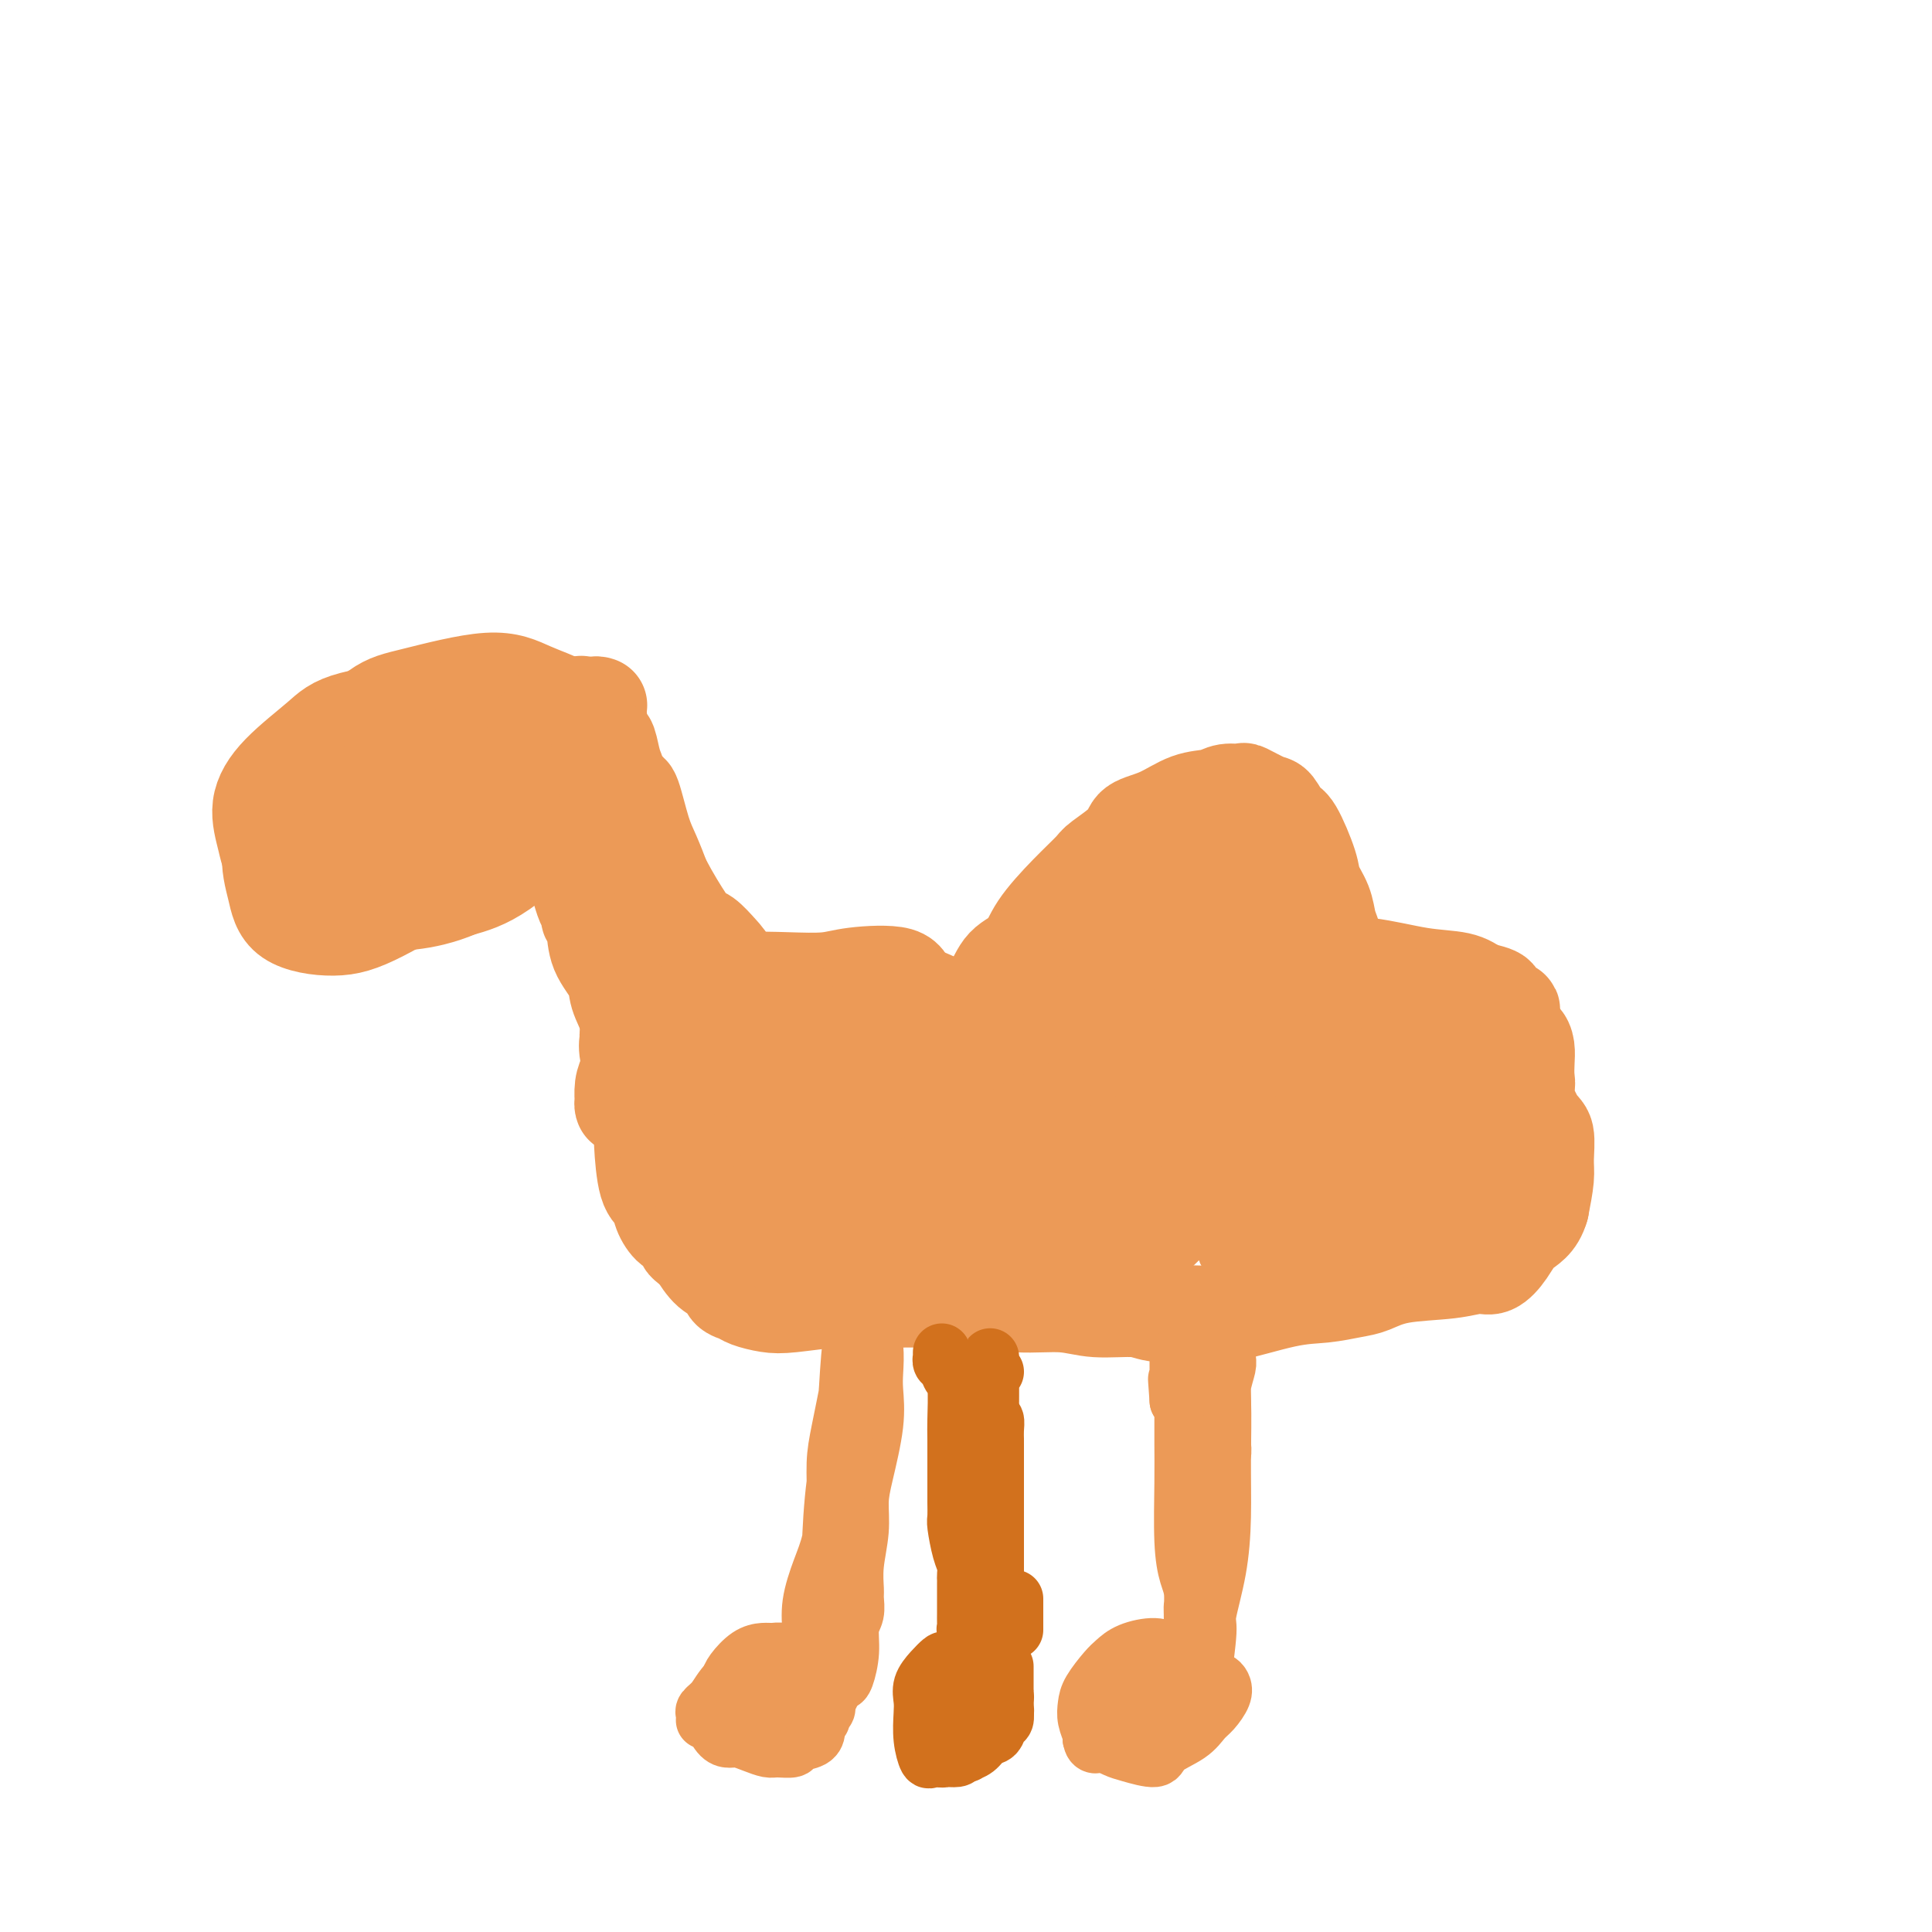 <svg viewBox='0 0 400 400' version='1.1' xmlns='http://www.w3.org/2000/svg' xmlns:xlink='http://www.w3.org/1999/xlink'><g fill='none' stroke='#EC9A57' stroke-width='6' stroke-linecap='round' stroke-linejoin='round'><path d='M71,159c-0.169,-0.210 -0.337,-0.420 0,-1c0.337,-0.580 1.180,-1.531 2,-2c0.820,-0.469 1.617,-0.455 2,-1c0.383,-0.545 0.353,-1.647 1,-2c0.647,-0.353 1.970,0.044 3,0c1.030,-0.044 1.768,-0.530 3,-1c1.232,-0.470 2.959,-0.923 5,-1c2.041,-0.077 4.397,0.224 6,0c1.603,-0.224 2.452,-0.971 4,-1c1.548,-0.029 3.794,0.661 5,1c1.206,0.339 1.370,0.326 3,1c1.630,0.674 4.724,2.036 7,3c2.276,0.964 3.735,1.529 5,2c1.265,0.471 2.338,0.846 3,1c0.662,0.154 0.913,0.085 1,1c0.087,0.915 0.009,2.815 0,4c-0.009,1.185 0.051,1.657 -1,3c-1.051,1.343 -3.214,3.557 -4,5c-0.786,1.443 -0.196,2.113 -1,3c-0.804,0.887 -3.002,1.989 -5,3c-1.998,1.011 -3.794,1.931 -6,3c-2.206,1.069 -4.820,2.289 -7,3c-2.180,0.711 -3.926,0.915 -6,1c-2.074,0.085 -4.478,0.053 -8,0c-3.522,-0.053 -8.164,-0.126 -11,0c-2.836,0.126 -3.866,0.449 -6,0c-2.134,-0.449 -5.372,-1.672 -7,-3c-1.628,-1.328 -1.646,-2.762 -2,-4c-0.354,-1.238 -1.043,-2.280 -1,-4c0.043,-1.720 0.819,-4.117 2,-6c1.181,-1.883 2.766,-3.252 5,-5c2.234,-1.748 5.117,-3.874 8,-6'/><path d='M71,156c4.507,-3.997 8.274,-5.491 11,-7c2.726,-1.509 4.410,-3.033 7,-4c2.590,-0.967 6.087,-1.377 10,-2c3.913,-0.623 8.240,-1.459 11,-1c2.760,0.459 3.951,2.211 5,3c1.049,0.789 1.957,0.613 3,2c1.043,1.387 2.220,4.338 3,7c0.780,2.662 1.163,5.036 1,7c-0.163,1.964 -0.870,3.516 -2,5c-1.130,1.484 -2.682,2.898 -4,4c-1.318,1.102 -2.404,1.893 -4,3c-1.596,1.107 -3.704,2.531 -6,4c-2.296,1.469 -4.781,2.982 -7,4c-2.219,1.018 -4.172,1.541 -6,2c-1.828,0.459 -3.531,0.855 -5,1c-1.469,0.145 -2.703,0.039 -5,0c-2.297,-0.039 -5.656,-0.011 -7,0c-1.344,0.011 -0.672,0.006 0,0'/></g>
<g fill='none' stroke='#EC9A57' stroke-width='20' stroke-linecap='round' stroke-linejoin='round'><path d='M80,167c-0.953,0.003 -1.907,0.006 -3,0c-1.093,-0.006 -2.326,-0.020 -3,0c-0.674,0.020 -0.788,0.073 -1,0c-0.212,-0.073 -0.523,-0.273 -1,-1c-0.477,-0.727 -1.120,-1.982 0,-4c1.120,-2.018 4.003,-4.800 6,-7c1.997,-2.200 3.109,-3.817 7,-6c3.891,-2.183 10.561,-4.933 14,-6c3.439,-1.067 3.646,-0.450 6,0c2.354,0.450 6.856,0.734 9,2c2.144,1.266 1.931,3.515 2,6c0.069,2.485 0.421,5.206 -1,8c-1.421,2.794 -4.615,5.660 -8,9c-3.385,3.340 -6.962,7.155 -12,11c-5.038,3.845 -11.538,7.720 -16,10c-4.462,2.280 -6.886,2.963 -10,3c-3.114,0.037 -6.917,-0.573 -9,-2c-2.083,-1.427 -2.445,-3.671 -3,-6c-0.555,-2.329 -1.302,-4.744 -1,-8c0.302,-3.256 1.653,-7.354 4,-11c2.347,-3.646 5.689,-6.838 9,-10c3.311,-3.162 6.592,-6.292 9,-8c2.408,-1.708 3.943,-1.995 8,-3c4.057,-1.005 10.637,-2.730 15,-3c4.363,-0.270 6.509,0.915 9,2c2.491,1.085 5.327,2.070 7,3c1.673,0.930 2.183,1.807 3,4c0.817,2.193 1.940,5.704 2,9c0.060,3.296 -0.943,6.378 -2,8c-1.057,1.622 -2.169,1.783 -5,4c-2.831,2.217 -7.380,6.491 -11,9c-3.620,2.509 -6.310,3.255 -9,4'/><path d='M95,184c-7.473,3.236 -13.654,2.825 -17,3c-3.346,0.175 -3.855,0.934 -7,0c-3.145,-0.934 -8.925,-3.562 -12,-6c-3.075,-2.438 -3.446,-4.687 -4,-7c-0.554,-2.313 -1.293,-4.692 -1,-7c0.293,-2.308 1.618,-4.546 4,-7c2.382,-2.454 5.823,-5.123 8,-7c2.177,-1.877 3.091,-2.962 7,-4c3.909,-1.038 10.812,-2.027 15,-2c4.188,0.027 5.662,1.072 8,2c2.338,0.928 5.539,1.739 8,3c2.461,1.261 4.183,2.973 5,5c0.817,2.027 0.729,4.368 0,6c-0.729,1.632 -2.098,2.555 -5,5c-2.902,2.445 -7.336,6.413 -11,9c-3.664,2.587 -6.557,3.794 -9,4c-2.443,0.206 -4.436,-0.589 -6,-1c-1.564,-0.411 -2.700,-0.437 -4,-1c-1.300,-0.563 -2.764,-1.663 -4,-3c-1.236,-1.337 -2.246,-2.912 -2,-5c0.246,-2.088 1.746,-4.688 4,-7c2.254,-2.312 5.261,-4.334 8,-6c2.739,-1.666 5.209,-2.975 8,-4c2.791,-1.025 5.904,-1.766 8,-1c2.096,0.766 3.177,3.041 4,4c0.823,0.959 1.389,0.604 1,2c-0.389,1.396 -1.734,4.543 -3,6c-1.266,1.457 -2.453,1.226 -4,2c-1.547,0.774 -3.455,2.555 -6,4c-2.545,1.445 -5.727,2.556 -8,3c-2.273,0.444 -3.636,0.222 -5,0'/><path d='M75,174c-4.008,0.900 -2.529,-1.351 -2,-3c0.529,-1.649 0.108,-2.696 0,-3c-0.108,-0.304 0.097,0.134 1,-1c0.903,-1.134 2.504,-3.840 4,-5c1.496,-1.160 2.886,-0.776 4,-1c1.114,-0.224 1.953,-1.058 3,-1c1.047,0.058 2.303,1.008 3,2c0.697,0.992 0.837,2.027 0,3c-0.837,0.973 -2.651,1.884 -4,3c-1.349,1.116 -2.235,2.438 -3,3c-0.765,0.562 -1.411,0.364 -2,0c-0.589,-0.364 -1.120,-0.893 -1,-2c0.120,-1.107 0.892,-2.791 2,-4c1.108,-1.209 2.553,-1.941 4,-3c1.447,-1.059 2.895,-2.443 6,-4c3.105,-1.557 7.867,-3.288 12,-5c4.133,-1.712 7.636,-3.407 10,-4c2.364,-0.593 3.588,-0.086 5,0c1.412,0.086 3.012,-0.250 4,0c0.988,0.250 1.365,1.086 1,2c-0.365,0.914 -1.471,1.905 -2,3c-0.529,1.095 -0.482,2.293 -1,3c-0.518,0.707 -1.601,0.921 -2,1c-0.399,0.079 -0.114,0.023 0,0c0.114,-0.023 0.057,-0.011 0,0'/><path d='M124,146c-0.332,-0.109 -0.663,-0.218 -1,0c-0.337,0.218 -0.679,0.765 -1,1c-0.321,0.235 -0.622,0.160 -1,0c-0.378,-0.160 -0.835,-0.405 -1,0c-0.165,0.405 -0.038,1.461 0,2c0.038,0.539 -0.013,0.560 0,1c0.013,0.440 0.091,1.300 0,2c-0.091,0.700 -0.351,1.240 0,2c0.351,0.760 1.314,1.742 2,3c0.686,1.258 1.094,2.794 2,4c0.906,1.206 2.309,2.081 3,3c0.691,0.919 0.671,1.882 1,3c0.329,1.118 1.006,2.390 2,4c0.994,1.610 2.303,3.556 3,5c0.697,1.444 0.780,2.386 1,4c0.220,1.614 0.577,3.900 1,6c0.423,2.100 0.913,4.014 1,5c0.087,0.986 -0.229,1.045 0,2c0.229,0.955 1.002,2.805 2,5c0.998,2.195 2.222,4.734 3,6c0.778,1.266 1.110,1.257 1,1c-0.110,-0.257 -0.662,-0.764 -1,-1c-0.338,-0.236 -0.464,-0.200 -1,-2c-0.536,-1.800 -1.484,-5.435 -2,-8c-0.516,-2.565 -0.601,-4.060 -1,-5c-0.399,-0.940 -1.112,-1.324 -2,-3c-0.888,-1.676 -1.951,-4.642 -3,-7c-1.049,-2.358 -2.085,-4.106 -4,-6c-1.915,-1.894 -4.708,-3.933 -6,-5c-1.292,-1.067 -1.083,-1.162 -2,-2c-0.917,-0.838 -2.958,-2.419 -5,-4'/><path d='M115,162c-2.807,-3.327 -1.326,-3.144 -1,-3c0.326,0.144 -0.503,0.250 -1,-1c-0.497,-1.250 -0.663,-3.855 -1,-5c-0.337,-1.145 -0.846,-0.829 -1,-1c-0.154,-0.171 0.046,-0.830 0,-1c-0.046,-0.170 -0.340,0.149 0,0c0.340,-0.149 1.312,-0.765 2,-1c0.688,-0.235 1.092,-0.088 2,0c0.908,0.088 2.321,0.118 3,0c0.679,-0.118 0.623,-0.385 1,0c0.377,0.385 1.186,1.422 2,2c0.814,0.578 1.632,0.696 2,1c0.368,0.304 0.287,0.795 1,2c0.713,1.205 2.221,3.126 3,5c0.779,1.874 0.831,3.702 1,6c0.169,2.298 0.456,5.065 1,8c0.544,2.935 1.345,6.038 2,9c0.655,2.962 1.163,5.782 2,8c0.837,2.218 2.003,3.833 3,6c0.997,2.167 1.826,4.885 2,6c0.174,1.115 -0.307,0.628 0,1c0.307,0.372 1.403,1.602 2,2c0.597,0.398 0.696,-0.038 1,0c0.304,0.038 0.813,0.549 1,1c0.187,0.451 0.054,0.843 0,1c-0.054,0.157 -0.027,0.078 0,0'/><path d='M146,212c0.388,-0.364 0.775,-0.729 2,-1c1.225,-0.271 3.287,-0.449 5,-1c1.713,-0.551 3.076,-1.477 5,-2c1.924,-0.523 4.408,-0.644 6,-1c1.592,-0.356 2.290,-0.947 4,-1c1.710,-0.053 4.431,0.431 7,1c2.569,0.569 4.987,1.224 7,2c2.013,0.776 3.622,1.672 5,2c1.378,0.328 2.525,0.088 4,0c1.475,-0.088 3.279,-0.025 4,0c0.721,0.025 0.361,0.013 0,0'/><path d='M144,209c-0.840,0.203 -1.680,0.405 -2,0c-0.320,-0.405 -0.119,-1.419 0,-2c0.119,-0.581 0.156,-0.730 1,-1c0.844,-0.270 2.494,-0.660 4,-1c1.506,-0.340 2.869,-0.630 4,-1c1.131,-0.370 2.030,-0.819 4,-1c1.970,-0.181 5.009,-0.092 8,0c2.991,0.092 5.933,0.187 8,0c2.067,-0.187 3.258,-0.657 6,-1c2.742,-0.343 7.035,-0.561 9,0c1.965,0.561 1.603,1.901 3,3c1.397,1.099 4.552,1.959 6,3c1.448,1.041 1.187,2.265 2,3c0.813,0.735 2.699,0.980 4,1c1.301,0.020 2.016,-0.187 3,0c0.984,0.187 2.237,0.768 3,1c0.763,0.232 1.035,0.114 1,0c-0.035,-0.114 -0.376,-0.226 -1,0c-0.624,0.226 -1.530,0.790 -2,1c-0.470,0.210 -0.504,0.067 -1,0c-0.496,-0.067 -1.455,-0.059 -2,0c-0.545,0.059 -0.677,0.169 -1,0c-0.323,-0.169 -0.838,-0.617 -1,-1c-0.162,-0.383 0.029,-0.701 0,-1c-0.029,-0.299 -0.277,-0.581 0,-1c0.277,-0.419 1.079,-0.977 2,-2c0.921,-1.023 1.960,-2.512 3,-4'/><path d='M205,205c1.238,-1.935 1.835,-3.772 3,-5c1.165,-1.228 2.900,-1.846 4,-3c1.100,-1.154 1.567,-2.843 3,-5c1.433,-2.157 3.834,-4.780 6,-7c2.166,-2.220 4.097,-4.035 5,-5c0.903,-0.965 0.778,-1.078 2,-2c1.222,-0.922 3.790,-2.652 5,-4c1.210,-1.348 1.061,-2.312 2,-3c0.939,-0.688 2.967,-1.098 5,-2c2.033,-0.902 4.072,-2.296 6,-3c1.928,-0.704 3.746,-0.717 5,-1c1.254,-0.283 1.946,-0.835 3,-1c1.054,-0.165 2.471,0.058 3,0c0.529,-0.058 0.171,-0.396 1,0c0.829,0.396 2.846,1.527 4,2c1.154,0.473 1.446,0.289 2,1c0.554,0.711 1.371,2.318 2,3c0.629,0.682 1.072,0.441 2,2c0.928,1.559 2.343,4.919 3,7c0.657,2.081 0.558,2.885 1,4c0.442,1.115 1.425,2.542 2,4c0.575,1.458 0.743,2.946 1,4c0.257,1.054 0.601,1.675 1,3c0.399,1.325 0.851,3.353 1,5c0.149,1.647 -0.004,2.911 0,4c0.004,1.089 0.165,2.001 0,3c-0.165,0.999 -0.655,2.085 -1,3c-0.345,0.915 -0.546,1.658 -1,2c-0.454,0.342 -1.161,0.285 -2,1c-0.839,0.715 -1.811,2.204 -3,3c-1.189,0.796 -2.594,0.898 -4,1'/><path d='M266,216c-2.134,1.475 -2.468,1.663 -4,2c-1.532,0.337 -4.260,0.824 -7,1c-2.740,0.176 -5.490,0.043 -7,0c-1.510,-0.043 -1.779,0.005 -4,0c-2.221,-0.005 -6.395,-0.062 -10,0c-3.605,0.062 -6.642,0.243 -10,0c-3.358,-0.243 -7.038,-0.910 -10,-2c-2.962,-1.090 -5.206,-2.602 -6,-4c-0.794,-1.398 -0.137,-2.681 0,-4c0.137,-1.319 -0.247,-2.674 0,-4c0.247,-1.326 1.126,-2.623 2,-4c0.874,-1.377 1.744,-2.834 4,-5c2.256,-2.166 5.900,-5.043 8,-7c2.100,-1.957 2.657,-2.996 6,-5c3.343,-2.004 9.474,-4.975 14,-7c4.526,-2.025 7.449,-3.106 10,-4c2.551,-0.894 4.732,-1.603 7,-2c2.268,-0.397 4.622,-0.482 6,0c1.378,0.482 1.778,1.533 2,2c0.222,0.467 0.266,0.352 0,3c-0.266,2.648 -0.842,8.058 -2,11c-1.158,2.942 -2.897,3.415 -5,6c-2.103,2.585 -4.571,7.283 -8,11c-3.429,3.717 -7.821,6.452 -11,8c-3.179,1.548 -5.145,1.909 -10,3c-4.855,1.091 -12.598,2.913 -17,3c-4.402,0.087 -5.464,-1.562 -6,-3c-0.536,-1.438 -0.546,-2.664 0,-4c0.546,-1.336 1.647,-2.783 3,-5c1.353,-2.217 2.958,-5.205 6,-8c3.042,-2.795 7.521,-5.398 12,-8'/><path d='M229,190c3.990,-2.321 7.965,-4.123 11,-5c3.035,-0.877 5.129,-0.830 8,-1c2.871,-0.170 6.518,-0.556 8,0c1.482,0.556 0.799,2.053 1,3c0.201,0.947 1.287,1.343 0,3c-1.287,1.657 -4.945,4.575 -8,7c-3.055,2.425 -5.506,4.356 -9,6c-3.494,1.644 -8.030,3.000 -10,3c-1.970,-0.000 -1.373,-1.357 -1,-3c0.373,-1.643 0.523,-3.572 2,-6c1.477,-2.428 4.283,-5.356 6,-7c1.717,-1.644 2.346,-2.003 5,-4c2.654,-1.997 7.334,-5.631 11,-8c3.666,-2.369 6.319,-3.475 8,-4c1.681,-0.525 2.391,-0.471 3,0c0.609,0.471 1.118,1.360 1,3c-0.118,1.640 -0.863,4.032 -3,7c-2.137,2.968 -5.665,6.513 -8,9c-2.335,2.487 -3.478,3.915 -6,7c-2.522,3.085 -6.423,7.827 -9,10c-2.577,2.173 -3.829,1.778 -5,2c-1.171,0.222 -2.261,1.061 -3,1c-0.739,-0.061 -1.128,-1.022 -1,-2c0.128,-0.978 0.774,-1.973 2,-3c1.226,-1.027 3.034,-2.087 5,-3c1.966,-0.913 4.092,-1.678 7,-3c2.908,-1.322 6.600,-3.202 9,-4c2.400,-0.798 3.509,-0.513 6,-1c2.491,-0.487 6.363,-1.747 9,-2c2.637,-0.253 4.039,0.499 5,1c0.961,0.501 1.480,0.750 2,1'/><path d='M275,197c3.837,0.268 2.431,1.438 2,2c-0.431,0.562 0.114,0.518 0,1c-0.114,0.482 -0.888,1.492 -2,2c-1.112,0.508 -2.561,0.514 -4,1c-1.439,0.486 -2.867,1.451 -4,2c-1.133,0.549 -1.972,0.683 -3,1c-1.028,0.317 -2.245,0.817 -2,1c0.245,0.183 1.954,0.049 4,0c2.046,-0.049 4.430,-0.014 7,0c2.570,0.014 5.326,0.006 8,0c2.674,-0.006 5.267,-0.009 8,0c2.733,0.009 5.605,0.029 8,0c2.395,-0.029 4.311,-0.106 5,0c0.689,0.106 0.150,0.396 0,1c-0.150,0.604 0.089,1.523 0,2c-0.089,0.477 -0.506,0.514 -2,1c-1.494,0.486 -4.065,1.421 -7,2c-2.935,0.579 -6.232,0.801 -9,1c-2.768,0.199 -5.005,0.376 -9,0c-3.995,-0.376 -9.749,-1.304 -13,-2c-3.251,-0.696 -4.000,-1.159 -5,-2c-1.000,-0.841 -2.250,-2.061 -3,-3c-0.750,-0.939 -0.999,-1.598 -1,-2c-0.001,-0.402 0.247,-0.546 1,-1c0.753,-0.454 2.011,-1.219 5,-2c2.989,-0.781 7.710,-1.577 12,-2c4.290,-0.423 8.150,-0.474 12,0c3.850,0.474 7.690,1.474 11,2c3.310,0.526 6.088,0.579 8,1c1.912,0.421 2.956,1.211 4,2'/><path d='M306,205c6.024,1.195 3.582,1.683 3,2c-0.582,0.317 0.694,0.463 0,1c-0.694,0.537 -3.357,1.465 -5,2c-1.643,0.535 -2.264,0.676 -5,1c-2.736,0.324 -7.586,0.831 -11,1c-3.414,0.169 -5.390,0.001 -8,0c-2.610,-0.001 -5.853,0.164 -8,0c-2.147,-0.164 -3.198,-0.657 -4,-1c-0.802,-0.343 -1.355,-0.537 -1,-1c0.355,-0.463 1.620,-1.194 3,-2c1.380,-0.806 2.877,-1.687 5,-2c2.123,-0.313 4.874,-0.059 7,0c2.126,0.059 3.627,-0.076 6,0c2.373,0.076 5.619,0.363 9,1c3.381,0.637 6.896,1.624 9,2c2.104,0.376 2.798,0.143 4,0c1.202,-0.143 2.913,-0.195 3,0c0.087,0.195 -1.449,0.637 -4,1c-2.551,0.363 -6.116,0.646 -9,1c-2.884,0.354 -5.087,0.777 -7,1c-1.913,0.223 -3.535,0.245 -5,0c-1.465,-0.245 -2.774,-0.759 -4,-1c-1.226,-0.241 -2.370,-0.211 -3,-1c-0.630,-0.789 -0.746,-2.396 -1,-3c-0.254,-0.604 -0.645,-0.203 0,0c0.645,0.203 2.328,0.209 4,1c1.672,0.791 3.335,2.369 5,3c1.665,0.631 3.333,0.316 5,0'/><path d='M294,211c3.821,1.239 6.372,2.337 9,3c2.628,0.663 5.331,0.890 7,1c1.669,0.110 2.303,0.102 3,0c0.697,-0.102 1.456,-0.298 2,0c0.544,0.298 0.874,1.088 1,2c0.126,0.912 0.049,1.945 0,3c-0.049,1.055 -0.072,2.133 0,3c0.072,0.867 0.237,1.524 0,2c-0.237,0.476 -0.876,0.773 -1,1c-0.124,0.227 0.268,0.385 0,0c-0.268,-0.385 -1.196,-1.312 -2,-2c-0.804,-0.688 -1.483,-1.138 -2,-2c-0.517,-0.862 -0.873,-2.136 -1,-3c-0.127,-0.864 -0.027,-1.316 0,-2c0.027,-0.684 -0.021,-1.599 0,-2c0.021,-0.401 0.109,-0.287 0,-1c-0.109,-0.713 -0.416,-2.253 -1,-3c-0.584,-0.747 -1.444,-0.701 -2,-1c-0.556,-0.299 -0.807,-0.943 -1,-1c-0.193,-0.057 -0.327,0.473 0,1c0.327,0.527 1.116,1.052 2,2c0.884,0.948 1.862,2.320 3,4c1.138,1.680 2.434,3.667 3,5c0.566,1.333 0.401,2.010 1,4c0.599,1.990 1.962,5.293 3,7c1.038,1.707 1.753,1.818 2,3c0.247,1.182 0.028,3.434 0,5c-0.028,1.566 0.135,2.448 0,4c-0.135,1.552 -0.567,3.776 -1,6'/><path d='M319,250c-0.919,3.260 -2.715,3.910 -4,5c-1.285,1.090 -2.058,2.620 -3,4c-0.942,1.380 -2.055,2.611 -3,3c-0.945,0.389 -1.724,-0.065 -3,0c-1.276,0.065 -3.049,0.648 -6,1c-2.951,0.352 -7.079,0.473 -10,1c-2.921,0.527 -4.634,1.459 -6,2c-1.366,0.541 -2.384,0.691 -4,1c-1.616,0.309 -3.829,0.777 -6,1c-2.171,0.223 -4.299,0.199 -8,1c-3.701,0.801 -8.974,2.426 -12,3c-3.026,0.574 -3.803,0.097 -6,0c-2.197,-0.097 -5.813,0.185 -8,0c-2.187,-0.185 -2.944,-0.838 -5,-1c-2.056,-0.162 -5.412,0.167 -8,0c-2.588,-0.167 -4.407,-0.829 -7,-1c-2.593,-0.171 -5.959,0.150 -9,0c-3.041,-0.150 -5.757,-0.772 -8,-1c-2.243,-0.228 -4.013,-0.062 -6,0c-1.987,0.062 -4.191,0.020 -6,0c-1.809,-0.020 -3.225,-0.019 -5,0c-1.775,0.019 -3.911,0.055 -6,0c-2.089,-0.055 -4.131,-0.200 -7,0c-2.869,0.200 -6.566,0.745 -9,1c-2.434,0.255 -3.606,0.220 -5,0c-1.394,-0.220 -3.009,-0.624 -4,-1c-0.991,-0.376 -1.357,-0.725 -2,-1c-0.643,-0.275 -1.564,-0.476 -2,-1c-0.436,-0.524 -0.387,-1.372 -1,-2c-0.613,-0.628 -1.890,-1.037 -3,-2c-1.110,-0.963 -2.055,-2.482 -3,-4'/><path d='M144,259c-2.737,-2.040 -2.080,-1.639 -2,-2c0.080,-0.361 -0.416,-1.484 -1,-2c-0.584,-0.516 -1.257,-0.425 -2,-1c-0.743,-0.575 -1.558,-1.818 -2,-3c-0.442,-1.182 -0.511,-2.305 -1,-3c-0.489,-0.695 -1.398,-0.962 -2,-3c-0.602,-2.038 -0.897,-5.847 -1,-8c-0.103,-2.153 -0.014,-2.650 0,-3c0.014,-0.350 -0.047,-0.552 0,-1c0.047,-0.448 0.204,-1.141 0,-2c-0.204,-0.859 -0.768,-1.884 0,-3c0.768,-1.116 2.868,-2.323 4,-4c1.132,-1.677 1.296,-3.823 2,-5c0.704,-1.177 1.948,-1.385 3,-2c1.052,-0.615 1.914,-1.638 3,-2c1.086,-0.362 2.397,-0.063 4,0c1.603,0.063 3.497,-0.109 6,-1c2.503,-0.891 5.616,-2.501 8,-3c2.384,-0.499 4.040,0.115 6,0c1.960,-0.115 4.224,-0.957 6,-1c1.776,-0.043 3.064,0.712 4,1c0.936,0.288 1.520,0.108 2,0c0.480,-0.108 0.855,-0.145 1,0c0.145,0.145 0.059,0.471 0,1c-0.059,0.529 -0.092,1.260 -1,2c-0.908,0.740 -2.693,1.490 -4,3c-1.307,1.510 -2.138,3.780 -4,6c-1.862,2.220 -4.757,4.389 -7,6c-2.243,1.611 -3.835,2.665 -5,4c-1.165,1.335 -1.904,2.953 -3,4c-1.096,1.047 -2.548,1.524 -4,2'/><path d='M154,239c-4.770,4.727 -2.697,2.543 -3,2c-0.303,-0.543 -2.984,0.555 -5,1c-2.016,0.445 -3.369,0.235 -4,0c-0.631,-0.235 -0.540,-0.497 -1,-1c-0.460,-0.503 -1.471,-1.246 -2,-2c-0.529,-0.754 -0.577,-1.518 -1,-2c-0.423,-0.482 -1.221,-0.682 -1,-2c0.221,-1.318 1.462,-3.754 3,-6c1.538,-2.246 3.372,-4.303 6,-7c2.628,-2.697 6.051,-6.033 9,-8c2.949,-1.967 5.425,-2.566 7,-3c1.575,-0.434 2.250,-0.702 3,0c0.750,0.702 1.576,2.373 2,4c0.424,1.627 0.446,3.209 0,5c-0.446,1.791 -1.358,3.790 -2,5c-0.642,1.210 -1.012,1.631 -2,3c-0.988,1.369 -2.592,3.685 -4,5c-1.408,1.315 -2.619,1.628 -4,2c-1.381,0.372 -2.932,0.802 -4,1c-1.068,0.198 -1.653,0.165 -2,0c-0.347,-0.165 -0.458,-0.462 0,-1c0.458,-0.538 1.483,-1.315 2,-2c0.517,-0.685 0.526,-1.276 1,-2c0.474,-0.724 1.415,-1.580 3,-3c1.585,-1.420 3.815,-3.405 7,-6c3.185,-2.595 7.327,-5.800 11,-7c3.673,-1.200 6.879,-0.396 9,0c2.121,0.396 3.156,0.385 4,1c0.844,0.615 1.496,1.858 2,4c0.504,2.142 0.858,5.183 0,8c-0.858,2.817 -2.929,5.408 -5,8'/><path d='M183,236c-2.153,3.956 -5.036,5.845 -8,8c-2.964,2.155 -6.011,4.577 -8,6c-1.989,1.423 -2.922,1.847 -4,2c-1.078,0.153 -2.301,0.035 -3,0c-0.699,-0.035 -0.874,0.012 -1,0c-0.126,-0.012 -0.202,-0.082 0,-1c0.202,-0.918 0.683,-2.685 2,-5c1.317,-2.315 3.470,-5.177 6,-8c2.530,-2.823 5.437,-5.606 9,-9c3.563,-3.394 7.781,-7.399 11,-10c3.219,-2.601 5.438,-3.799 8,-5c2.562,-1.201 5.466,-2.404 7,-3c1.534,-0.596 1.699,-0.584 2,0c0.301,0.584 0.737,1.742 0,4c-0.737,2.258 -2.646,5.617 -5,9c-2.354,3.383 -5.152,6.792 -9,11c-3.848,4.208 -8.746,9.217 -13,13c-4.254,3.783 -7.862,6.342 -10,8c-2.138,1.658 -2.804,2.416 -3,3c-0.196,0.584 0.078,0.995 0,1c-0.078,0.005 -0.510,-0.396 0,-1c0.510,-0.604 1.960,-1.411 5,-4c3.040,-2.589 7.669,-6.960 13,-12c5.331,-5.040 11.363,-10.749 17,-15c5.637,-4.251 10.878,-7.043 15,-9c4.122,-1.957 7.124,-3.079 10,-4c2.876,-0.921 5.627,-1.642 7,-2c1.373,-0.358 1.368,-0.354 2,0c0.632,0.354 1.901,1.057 2,2c0.099,0.943 -0.972,2.127 -4,5c-3.028,2.873 -8.014,7.437 -13,12'/><path d='M218,232c-5.456,4.308 -10.595,6.579 -15,9c-4.405,2.421 -8.076,4.993 -12,7c-3.924,2.007 -8.100,3.448 -10,4c-1.900,0.552 -1.524,0.215 -1,0c0.524,-0.215 1.198,-0.309 2,-1c0.802,-0.691 1.734,-1.977 5,-4c3.266,-2.023 8.866,-4.781 13,-7c4.134,-2.219 6.801,-3.900 11,-6c4.199,-2.100 9.929,-4.620 16,-7c6.071,-2.380 12.482,-4.620 17,-6c4.518,-1.380 7.144,-1.898 9,-2c1.856,-0.102 2.942,0.214 3,1c0.058,0.786 -0.911,2.044 -3,4c-2.089,1.956 -5.297,4.611 -9,7c-3.703,2.389 -7.900,4.512 -13,7c-5.100,2.488 -11.101,5.343 -17,8c-5.899,2.657 -11.694,5.118 -17,7c-5.306,1.882 -10.123,3.185 -13,4c-2.877,0.815 -3.815,1.143 -4,1c-0.185,-0.143 0.385,-0.755 2,-2c1.615,-1.245 4.277,-3.123 8,-6c3.723,-2.877 8.507,-6.753 14,-10c5.493,-3.247 11.694,-5.866 18,-8c6.306,-2.134 12.716,-3.784 17,-5c4.284,-1.216 6.441,-1.998 11,-3c4.559,-1.002 11.518,-2.223 16,-3c4.482,-0.777 6.485,-1.109 8,-1c1.515,0.109 2.540,0.658 2,2c-0.540,1.342 -2.645,3.477 -6,6c-3.355,2.523 -7.958,5.435 -12,8c-4.042,2.565 -7.521,4.782 -11,7'/><path d='M247,243c-6.918,4.568 -9.713,5.487 -12,6c-2.287,0.513 -4.065,0.621 -9,2c-4.935,1.379 -13.027,4.030 -17,5c-3.973,0.970 -3.827,0.259 -4,0c-0.173,-0.259 -0.666,-0.066 0,-1c0.666,-0.934 2.490,-2.996 5,-5c2.510,-2.004 5.708,-3.949 9,-6c3.292,-2.051 6.680,-4.206 11,-6c4.320,-1.794 9.573,-3.227 13,-4c3.427,-0.773 5.030,-0.886 10,-2c4.970,-1.114 13.308,-3.229 18,-4c4.692,-0.771 5.738,-0.198 7,0c1.262,0.198 2.739,0.021 4,0c1.261,-0.021 2.306,0.113 1,1c-1.306,0.887 -4.962,2.527 -8,4c-3.038,1.473 -5.458,2.778 -9,5c-3.542,2.222 -8.205,5.360 -13,8c-4.795,2.640 -9.723,4.782 -15,6c-5.277,1.218 -10.904,1.511 -14,2c-3.096,0.489 -3.662,1.174 -4,1c-0.338,-0.174 -0.446,-1.209 0,-2c0.446,-0.791 1.448,-1.340 4,-3c2.552,-1.660 6.654,-4.432 11,-7c4.346,-2.568 8.936,-4.934 14,-7c5.064,-2.066 10.600,-3.834 15,-5c4.400,-1.166 7.662,-1.731 11,-2c3.338,-0.269 6.751,-0.240 9,0c2.249,0.240 3.335,0.693 4,2c0.665,1.307 0.910,3.467 1,5c0.090,1.533 0.026,2.438 -1,4c-1.026,1.562 -3.013,3.781 -5,6'/><path d='M283,246c-2.241,1.577 -5.345,2.521 -8,4c-2.655,1.479 -4.861,3.495 -7,5c-2.139,1.505 -4.211,2.500 -6,3c-1.789,0.500 -3.294,0.504 -4,0c-0.706,-0.504 -0.613,-1.516 0,-3c0.613,-1.484 1.746,-3.440 3,-6c1.254,-2.560 2.628,-5.725 5,-9c2.372,-3.275 5.743,-6.660 8,-9c2.257,-2.340 3.401,-3.636 7,-6c3.599,-2.364 9.653,-5.797 13,-7c3.347,-1.203 3.987,-0.175 5,1c1.013,1.175 2.397,2.498 3,5c0.603,2.502 0.423,6.183 0,9c-0.423,2.817 -1.090,4.769 -2,7c-0.910,2.231 -2.063,4.740 -4,7c-1.937,2.260 -4.659,4.270 -7,6c-2.341,1.730 -4.302,3.181 -6,4c-1.698,0.819 -3.132,1.005 -4,1c-0.868,-0.005 -1.168,-0.201 -1,-1c0.168,-0.799 0.804,-2.201 2,-4c1.196,-1.799 2.951,-3.996 5,-6c2.049,-2.004 4.391,-3.814 7,-6c2.609,-2.186 5.484,-4.746 8,-6c2.516,-1.254 4.674,-1.200 6,-1c1.326,0.200 1.820,0.547 2,1c0.180,0.453 0.044,1.013 0,2c-0.044,0.987 0.002,2.400 0,4c-0.002,1.600 -0.052,3.388 -1,5c-0.948,1.612 -2.794,3.049 -4,4c-1.206,0.951 -1.773,1.414 -3,2c-1.227,0.586 -3.113,1.293 -5,2'/><path d='M295,254c-2.831,1.250 -3.907,0.373 -5,0c-1.093,-0.373 -2.203,-0.244 -5,-1c-2.797,-0.756 -7.281,-2.399 -10,-3c-2.719,-0.601 -3.674,-0.161 -5,0c-1.326,0.161 -3.023,0.042 -4,0c-0.977,-0.042 -1.236,-0.008 -2,0c-0.764,0.008 -2.035,-0.010 -4,0c-1.965,0.010 -4.626,0.050 -7,0c-2.374,-0.050 -4.462,-0.189 -6,0c-1.538,0.189 -2.528,0.705 -3,1c-0.472,0.295 -0.427,0.370 -1,1c-0.573,0.630 -1.764,1.814 -3,3c-1.236,1.186 -2.516,2.372 -4,3c-1.484,0.628 -3.171,0.697 -4,1c-0.829,0.303 -0.799,0.842 -1,1c-0.201,0.158 -0.632,-0.063 -1,0c-0.368,0.063 -0.673,0.409 -1,1c-0.327,0.591 -0.675,1.426 -1,2c-0.325,0.574 -0.626,0.885 -1,1c-0.374,0.115 -0.821,0.033 -1,0c-0.179,-0.033 -0.089,-0.016 0,0'/><path d='M141,215c-0.212,0.027 -0.424,0.055 -1,0c-0.576,-0.055 -1.516,-0.191 -2,-1c-0.484,-0.809 -0.513,-2.289 -1,-3c-0.487,-0.711 -1.433,-0.652 -2,-1c-0.567,-0.348 -0.757,-1.104 -1,-2c-0.243,-0.896 -0.540,-1.931 -1,-3c-0.460,-1.069 -1.082,-2.173 -2,-4c-0.918,-1.827 -2.133,-4.377 -3,-6c-0.867,-1.623 -1.387,-2.319 -2,-4c-0.613,-1.681 -1.321,-4.348 -2,-6c-0.679,-1.652 -1.330,-2.287 -2,-4c-0.670,-1.713 -1.360,-4.502 -2,-7c-0.640,-2.498 -1.231,-4.705 -2,-6c-0.769,-1.295 -1.718,-1.678 -2,-2c-0.282,-0.322 0.101,-0.584 0,-1c-0.101,-0.416 -0.686,-0.988 -1,-1c-0.314,-0.012 -0.355,0.534 0,1c0.355,0.466 1.107,0.852 2,2c0.893,1.148 1.927,3.060 3,5c1.073,1.940 2.185,3.909 3,6c0.815,2.091 1.335,4.304 2,6c0.665,1.696 1.477,2.876 3,6c1.523,3.124 3.757,8.193 5,12c1.243,3.807 1.496,6.350 2,8c0.504,1.650 1.259,2.405 2,4c0.741,1.595 1.466,4.030 2,5c0.534,0.970 0.875,0.477 1,1c0.125,0.523 0.034,2.064 0,3c-0.034,0.936 -0.010,1.267 0,2c0.010,0.733 0.005,1.866 0,3'/><path d='M140,228c1.100,3.994 0.351,0.977 0,0c-0.351,-0.977 -0.305,0.084 0,0c0.305,-0.084 0.868,-1.314 1,-2c0.132,-0.686 -0.166,-0.828 0,-2c0.166,-1.172 0.798,-3.375 1,-5c0.202,-1.625 -0.025,-2.673 0,-6c0.025,-3.327 0.302,-8.931 0,-13c-0.302,-4.069 -1.183,-6.601 -2,-9c-0.817,-2.399 -1.571,-4.665 -2,-6c-0.429,-1.335 -0.535,-1.740 -1,-3c-0.465,-1.260 -1.290,-3.375 -2,-5c-0.710,-1.625 -1.304,-2.760 -2,-5c-0.696,-2.240 -1.492,-5.587 -2,-7c-0.508,-1.413 -0.728,-0.894 -1,-1c-0.272,-0.106 -0.598,-0.838 -1,-1c-0.402,-0.162 -0.881,0.245 -1,0c-0.119,-0.245 0.122,-1.142 0,-2c-0.122,-0.858 -0.607,-1.677 -1,-3c-0.393,-1.323 -0.693,-3.151 -1,-4c-0.307,-0.849 -0.622,-0.720 -1,-1c-0.378,-0.280 -0.818,-0.968 -1,-1c-0.182,-0.032 -0.105,0.593 0,0c0.105,-0.593 0.238,-2.405 0,-3c-0.238,-0.595 -0.847,0.026 -1,0c-0.153,-0.026 0.151,-0.699 0,-1c-0.151,-0.301 -0.757,-0.229 -1,0c-0.243,0.229 -0.121,0.614 0,1'/><path d='M122,149c-2.950,-6.472 -1.324,-1.651 -1,1c0.324,2.651 -0.653,3.131 -1,4c-0.347,0.869 -0.064,2.127 0,4c0.064,1.873 -0.089,4.362 0,7c0.089,2.638 0.422,5.424 1,8c0.578,2.576 1.401,4.941 2,7c0.599,2.059 0.975,3.811 1,5c0.025,1.189 -0.301,1.816 0,3c0.301,1.184 1.229,2.924 2,4c0.771,1.076 1.383,1.486 2,3c0.617,1.514 1.237,4.131 2,6c0.763,1.869 1.670,2.989 2,4c0.330,1.011 0.085,1.913 0,3c-0.085,1.087 -0.008,2.359 0,3c0.008,0.641 -0.053,0.650 0,1c0.053,0.350 0.221,1.040 0,2c-0.221,0.960 -0.830,2.188 -1,3c-0.170,0.812 0.098,1.207 0,2c-0.098,0.793 -0.562,1.983 -1,3c-0.438,1.017 -0.850,1.862 -1,3c-0.150,1.138 -0.036,2.568 0,3c0.036,0.432 -0.004,-0.136 0,0c0.004,0.136 0.053,0.975 0,1c-0.053,0.025 -0.206,-0.762 0,-1c0.206,-0.238 0.773,0.075 1,0c0.227,-0.075 0.113,-0.537 0,-1'/><path d='M130,227c-0.140,2.805 0.511,-1.182 1,-3c0.489,-1.818 0.817,-1.466 1,-2c0.183,-0.534 0.220,-1.954 0,-3c-0.220,-1.046 -0.696,-1.716 -1,-3c-0.304,-1.284 -0.434,-3.180 -1,-5c-0.566,-1.820 -1.567,-3.563 -2,-5c-0.433,-1.437 -0.297,-2.570 -1,-4c-0.703,-1.430 -2.244,-3.159 -3,-5c-0.756,-1.841 -0.727,-3.795 -1,-5c-0.273,-1.205 -0.847,-1.662 -1,-2c-0.153,-0.338 0.115,-0.559 0,-1c-0.115,-0.441 -0.612,-1.103 -1,-2c-0.388,-0.897 -0.668,-2.030 -1,-3c-0.332,-0.970 -0.716,-1.777 -1,-3c-0.284,-1.223 -0.469,-2.863 -1,-4c-0.531,-1.137 -1.408,-1.770 -2,-2c-0.592,-0.230 -0.899,-0.055 -1,0c-0.101,0.055 0.005,-0.010 0,0c-0.005,0.010 -0.120,0.094 0,0c0.120,-0.094 0.475,-0.365 1,0c0.525,0.365 1.218,1.368 2,2c0.782,0.632 1.652,0.895 2,1c0.348,0.105 0.174,0.053 0,0'/><path d='M126,159c-0.309,-0.032 -0.618,-0.065 -1,0c-0.382,0.065 -0.836,0.227 -1,0c-0.164,-0.227 -0.037,-0.845 0,-1c0.037,-0.155 -0.016,0.151 0,0c0.016,-0.151 0.101,-0.760 0,-1c-0.101,-0.240 -0.386,-0.113 0,0c0.386,0.113 1.445,0.210 2,1c0.555,0.790 0.606,2.273 1,4c0.394,1.727 1.131,3.700 2,5c0.869,1.300 1.870,1.929 3,4c1.130,2.071 2.389,5.583 4,9c1.611,3.417 3.574,6.738 5,9c1.426,2.262 2.316,3.465 3,4c0.684,0.535 1.164,0.403 2,1c0.836,0.597 2.028,1.923 3,3c0.972,1.077 1.723,1.905 2,3c0.277,1.095 0.079,2.456 0,3c-0.079,0.544 -0.040,0.272 0,0'/><path d='M134,215c-0.475,-0.029 -0.950,-0.058 -1,0c-0.050,0.058 0.325,0.204 0,0c-0.325,-0.204 -1.350,-0.759 -2,-1c-0.650,-0.241 -0.926,-0.167 -1,0c-0.074,0.167 0.055,0.426 0,1c-0.055,0.574 -0.295,1.464 0,3c0.295,1.536 1.123,3.718 2,6c0.877,2.282 1.802,4.663 3,7c1.198,2.337 2.669,4.629 4,6c1.331,1.371 2.523,1.820 3,2c0.477,0.180 0.238,0.090 0,0'/></g>
<g fill='none' stroke='#EC9A57' stroke-width='12' stroke-linecap='round' stroke-linejoin='round'><path d='M182,269c-0.317,0.264 -0.635,0.528 -1,1c-0.365,0.472 -0.778,1.152 -1,2c-0.222,0.848 -0.254,1.863 0,3c0.254,1.137 0.794,2.397 1,4c0.206,1.603 0.079,3.550 0,5c-0.079,1.450 -0.111,2.401 0,4c0.111,1.599 0.366,3.844 0,7c-0.366,3.156 -1.352,7.224 -2,10c-0.648,2.776 -0.959,4.262 -1,6c-0.041,1.738 0.186,3.729 0,6c-0.186,2.271 -0.786,4.823 -1,7c-0.214,2.177 -0.042,3.981 0,5c0.042,1.019 -0.044,1.254 0,2c0.044,0.746 0.219,2.005 0,3c-0.219,0.995 -0.832,1.728 -1,3c-0.168,1.272 0.111,3.084 0,5c-0.111,1.916 -0.610,3.935 -1,5c-0.390,1.065 -0.669,1.176 -1,1c-0.331,-0.176 -0.712,-0.639 -1,-1c-0.288,-0.361 -0.482,-0.621 -1,-1c-0.518,-0.379 -1.360,-0.876 -2,-1c-0.640,-0.124 -1.078,0.124 -2,0c-0.922,-0.124 -2.329,-0.622 -3,-1c-0.671,-0.378 -0.605,-0.636 -1,-1c-0.395,-0.364 -1.251,-0.834 -2,-1c-0.749,-0.166 -1.391,-0.028 -2,0c-0.609,0.028 -1.184,-0.054 -2,0c-0.816,0.054 -1.874,0.245 -3,1c-1.126,0.755 -2.322,2.073 -3,3c-0.678,0.927 -0.839,1.464 -1,2'/><path d='M151,348c-1.641,1.725 -2.244,3.037 -3,4c-0.756,0.963 -1.664,1.576 -2,2c-0.336,0.424 -0.098,0.660 0,1c0.098,0.340 0.057,0.785 0,1c-0.057,0.215 -0.129,0.200 0,0c0.129,-0.200 0.460,-0.587 1,0c0.540,0.587 1.289,2.147 2,3c0.711,0.853 1.382,0.999 2,1c0.618,0.001 1.182,-0.142 2,0c0.818,0.142 1.891,0.571 3,1c1.109,0.429 2.255,0.859 3,1c0.745,0.141 1.090,-0.006 2,0c0.910,0.006 2.386,0.166 3,0c0.614,-0.166 0.365,-0.656 1,-1c0.635,-0.344 2.155,-0.540 3,-1c0.845,-0.460 1.015,-1.184 1,-2c-0.015,-0.816 -0.214,-1.724 0,-2c0.214,-0.276 0.842,0.081 1,0c0.158,-0.081 -0.154,-0.600 0,-1c0.154,-0.400 0.774,-0.681 1,-1c0.226,-0.319 0.058,-0.677 0,-1c-0.058,-0.323 -0.005,-0.612 0,-1c0.005,-0.388 -0.037,-0.874 0,-1c0.037,-0.126 0.153,0.107 0,0c-0.153,-0.107 -0.577,-0.553 -1,-1'/><path d='M170,350c0.134,-1.715 -0.530,-1.002 -1,-1c-0.470,0.002 -0.746,-0.708 -1,-1c-0.254,-0.292 -0.488,-0.166 -1,0c-0.512,0.166 -1.303,0.374 -2,1c-0.697,0.626 -1.300,1.671 -2,2c-0.700,0.329 -1.497,-0.059 -2,0c-0.503,0.059 -0.712,0.566 -1,1c-0.288,0.434 -0.656,0.797 -1,1c-0.344,0.203 -0.666,0.247 -1,0c-0.334,-0.247 -0.682,-0.784 -1,-1c-0.318,-0.216 -0.606,-0.110 -1,0c-0.394,0.110 -0.895,0.226 -1,0c-0.105,-0.226 0.186,-0.793 0,-1c-0.186,-0.207 -0.848,-0.056 -1,0c-0.152,0.056 0.207,0.015 1,0c0.793,-0.015 2.021,-0.004 3,0c0.979,0.004 1.708,0.001 2,0c0.292,-0.001 0.146,-0.001 0,0'/><path d='M169,344c-0.424,0.106 -0.847,0.212 -1,0c-0.153,-0.212 -0.035,-0.740 0,-1c0.035,-0.260 -0.012,-0.250 0,-1c0.012,-0.750 0.084,-2.259 0,-4c-0.084,-1.741 -0.324,-3.714 0,-6c0.324,-2.286 1.213,-4.886 2,-7c0.787,-2.114 1.471,-3.743 2,-6c0.529,-2.257 0.902,-5.142 1,-8c0.098,-2.858 -0.080,-5.689 0,-8c0.080,-2.311 0.418,-4.101 1,-7c0.582,-2.899 1.409,-6.907 2,-10c0.591,-3.093 0.947,-5.269 1,-7c0.053,-1.731 -0.196,-3.015 0,-5c0.196,-1.985 0.837,-4.669 1,-6c0.163,-1.331 -0.153,-1.307 0,-2c0.153,-0.693 0.774,-2.103 1,-3c0.226,-0.897 0.058,-1.280 0,-2c-0.058,-0.720 -0.005,-1.778 0,-2c0.005,-0.222 -0.036,0.391 0,1c0.036,0.609 0.150,1.212 0,2c-0.150,0.788 -0.564,1.759 -1,3c-0.436,1.241 -0.894,2.751 -1,4c-0.106,1.249 0.140,2.238 0,4c-0.140,1.762 -0.664,4.296 -1,8c-0.336,3.704 -0.482,8.576 -1,13c-0.518,4.424 -1.407,8.398 -2,13c-0.593,4.602 -0.891,9.831 -1,14c-0.109,4.169 -0.029,7.276 0,10c0.029,2.724 0.008,5.064 0,7c-0.008,1.936 -0.004,3.468 0,5'/><path d='M172,343c-0.867,13.733 0.467,6.067 1,3c0.533,-3.067 0.267,-1.533 0,0'/><path d='M252,276c0.085,-0.098 0.169,-0.196 0,0c-0.169,0.196 -0.593,0.687 -1,1c-0.407,0.313 -0.799,0.447 -1,1c-0.201,0.553 -0.212,1.525 0,2c0.212,0.475 0.646,0.454 1,1c0.354,0.546 0.629,1.660 1,3c0.371,1.340 0.838,2.905 1,6c0.162,3.095 0.020,7.718 0,12c-0.020,4.282 0.082,8.223 0,12c-0.082,3.777 -0.348,7.391 -1,11c-0.652,3.609 -1.691,7.213 -2,9c-0.309,1.787 0.113,1.757 0,4c-0.113,2.243 -0.762,6.761 -1,9c-0.238,2.239 -0.066,2.201 0,2c0.066,-0.201 0.026,-0.565 0,-1c-0.026,-0.435 -0.037,-0.943 0,-1c0.037,-0.057 0.124,0.336 0,0c-0.124,-0.336 -0.457,-1.401 -1,-2c-0.543,-0.599 -1.296,-0.733 -2,-1c-0.704,-0.267 -1.358,-0.668 -2,-1c-0.642,-0.332 -1.273,-0.596 -2,-1c-0.727,-0.404 -1.550,-0.947 -3,-1c-1.450,-0.053 -3.527,0.383 -5,1c-1.473,0.617 -2.343,1.414 -3,2c-0.657,0.586 -1.100,0.962 -2,2c-0.900,1.038 -2.255,2.737 -3,4c-0.745,1.263 -0.880,2.091 -1,3c-0.120,0.909 -0.225,1.899 0,3c0.225,1.101 0.778,2.315 1,3c0.222,0.685 0.111,0.843 0,1'/><path d='M226,360c0.299,1.723 1.046,1.031 2,1c0.954,-0.031 2.114,0.600 3,1c0.886,0.400 1.497,0.570 3,1c1.503,0.430 3.897,1.119 5,1c1.103,-0.119 0.916,-1.047 2,-2c1.084,-0.953 3.440,-1.933 5,-3c1.560,-1.067 2.325,-2.222 3,-3c0.675,-0.778 1.261,-1.178 2,-2c0.739,-0.822 1.632,-2.066 2,-3c0.368,-0.934 0.213,-1.556 0,-2c-0.213,-0.444 -0.483,-0.708 -1,-1c-0.517,-0.292 -1.282,-0.612 -2,-1c-0.718,-0.388 -1.388,-0.844 -2,-1c-0.612,-0.156 -1.165,-0.013 -2,0c-0.835,0.013 -1.952,-0.104 -3,0c-1.048,0.104 -2.029,0.430 -3,1c-0.971,0.570 -1.934,1.383 -3,2c-1.066,0.617 -2.237,1.038 -3,2c-0.763,0.962 -1.119,2.464 -1,3c0.119,0.536 0.713,0.104 1,0c0.287,-0.104 0.266,0.119 1,0c0.734,-0.119 2.223,-0.582 3,-1c0.777,-0.418 0.843,-0.791 1,-1c0.157,-0.209 0.404,-0.252 1,-1c0.596,-0.748 1.541,-2.200 2,-3c0.459,-0.800 0.431,-0.946 0,-1c-0.431,-0.054 -1.266,-0.015 -2,0c-0.734,0.015 -1.367,0.008 -2,0'/><path d='M238,347c-1.319,-0.155 -2.615,-0.041 -3,0c-0.385,0.041 0.142,0.011 0,0c-0.142,-0.011 -0.954,-0.003 -1,0c-0.046,0.003 0.674,0.001 1,0c0.326,-0.001 0.259,-0.000 1,0c0.741,0.000 2.290,0.001 3,0c0.710,-0.001 0.582,-0.002 1,0c0.418,0.002 1.383,0.009 2,0c0.617,-0.009 0.885,-0.032 1,0c0.115,0.032 0.076,0.119 0,0c-0.076,-0.119 -0.188,-0.444 0,-1c0.188,-0.556 0.676,-1.343 1,-2c0.324,-0.657 0.483,-1.184 1,-2c0.517,-0.816 1.393,-1.923 2,-3c0.607,-1.077 0.946,-2.125 1,-3c0.054,-0.875 -0.178,-1.575 0,-2c0.178,-0.425 0.766,-0.573 1,-1c0.234,-0.427 0.114,-1.131 0,-2c-0.114,-0.869 -0.223,-1.901 0,-3c0.223,-1.099 0.777,-2.265 1,-3c0.223,-0.735 0.115,-1.040 0,-2c-0.115,-0.960 -0.237,-2.577 0,-4c0.237,-1.423 0.833,-2.652 1,-4c0.167,-1.348 -0.095,-2.814 0,-4c0.095,-1.186 0.548,-2.093 1,-3'/><path d='M252,308c0.790,-4.804 0.264,-1.315 0,-1c-0.264,0.315 -0.267,-2.543 0,-4c0.267,-1.457 0.804,-1.511 1,-2c0.196,-0.489 0.053,-1.411 0,-2c-0.053,-0.589 -0.014,-0.845 0,-1c0.014,-0.155 0.004,-0.208 0,-1c-0.004,-0.792 -0.001,-2.323 0,-3c0.001,-0.677 0.000,-0.501 0,-1c-0.000,-0.499 -0.000,-1.673 0,-3c0.000,-1.327 0.000,-2.807 0,-4c-0.000,-1.193 -0.000,-2.098 0,-3c0.000,-0.902 0.000,-1.799 0,-2c-0.000,-0.201 -0.000,0.295 0,0c0.000,-0.295 0.000,-1.380 0,-2c-0.000,-0.620 -0.001,-0.775 0,-2c0.001,-1.225 0.004,-3.521 0,-5c-0.004,-1.479 -0.015,-2.141 0,-3c0.015,-0.859 0.057,-1.913 0,-2c-0.057,-0.087 -0.211,0.795 0,1c0.211,0.205 0.789,-0.266 1,0c0.211,0.266 0.056,1.269 0,2c-0.056,0.731 -0.014,1.191 0,2c0.014,0.809 0.000,1.966 0,3c-0.000,1.034 0.014,1.946 0,3c-0.014,1.054 -0.055,2.252 0,3c0.055,0.748 0.207,1.048 0,2c-0.207,0.952 -0.773,2.558 -1,4c-0.227,1.442 -0.113,2.721 0,4'/><path d='M253,291c-0.410,4.186 -1.434,3.653 -2,4c-0.566,0.347 -0.673,1.576 -1,3c-0.327,1.424 -0.872,3.045 -1,4c-0.128,0.955 0.162,1.245 0,2c-0.162,0.755 -0.776,1.975 -1,4c-0.224,2.025 -0.059,4.855 0,7c0.059,2.145 0.012,3.607 0,5c-0.012,1.393 0.011,2.719 0,4c-0.011,1.281 -0.057,2.518 0,3c0.057,0.482 0.215,0.209 0,1c-0.215,0.791 -0.804,2.645 -1,4c-0.196,1.355 -0.000,2.211 0,3c0.000,0.789 -0.196,1.510 0,2c0.196,0.490 0.784,0.750 1,1c0.216,0.250 0.059,0.490 0,1c-0.059,0.510 -0.020,1.290 0,2c0.020,0.710 0.020,1.351 0,2c-0.020,0.649 -0.061,1.305 0,1c0.061,-0.305 0.223,-1.572 0,-3c-0.223,-1.428 -0.830,-3.016 -1,-5c-0.170,-1.984 0.098,-4.363 0,-6c-0.098,-1.637 -0.562,-2.531 -1,-4c-0.438,-1.469 -0.850,-3.511 -1,-7c-0.150,-3.489 -0.040,-8.423 0,-12c0.040,-3.577 0.008,-5.795 0,-8c-0.008,-2.205 0.008,-4.395 0,-6c-0.008,-1.605 -0.041,-2.624 0,-3c0.041,-0.376 0.154,-0.107 0,0c-0.154,0.107 -0.577,0.054 -1,0'/><path d='M244,290c-0.619,-8.474 -0.166,-2.660 0,-1c0.166,1.660 0.044,-0.833 0,-2c-0.044,-1.167 -0.012,-1.006 0,-2c0.012,-0.994 0.003,-3.141 0,-4c-0.003,-0.859 -0.002,-0.429 0,0'/></g>
<g fill='none' stroke='#D2711D' stroke-width='12' stroke-linecap='round' stroke-linejoin='round'><path d='M195,280c0.002,0.416 0.004,0.831 0,1c-0.004,0.169 -0.012,0.091 0,0c0.012,-0.091 0.046,-0.195 0,0c-0.046,0.195 -0.170,0.690 0,1c0.170,0.310 0.634,0.436 1,1c0.366,0.564 0.634,1.565 1,2c0.366,0.435 0.830,0.303 1,2c0.170,1.697 0.046,5.222 0,7c-0.046,1.778 -0.013,1.811 0,4c0.013,2.189 0.006,6.536 0,9c-0.006,2.464 -0.012,3.044 0,4c0.012,0.956 0.042,2.287 0,3c-0.042,0.713 -0.155,0.807 0,2c0.155,1.193 0.577,3.485 1,5c0.423,1.515 0.845,2.254 1,3c0.155,0.746 0.041,1.498 0,2c-0.041,0.502 -0.011,0.753 0,1c0.011,0.247 0.003,0.489 0,1c-0.003,0.511 -0.000,1.289 0,2c0.000,0.711 -0.001,1.354 0,2c0.001,0.646 0.004,1.294 0,2c-0.004,0.706 -0.016,1.469 0,2c0.016,0.531 0.060,0.829 0,1c-0.060,0.171 -0.223,0.217 0,1c0.223,0.783 0.832,2.305 1,3c0.168,0.695 -0.104,0.562 0,1c0.104,0.438 0.585,1.447 1,2c0.415,0.553 0.766,0.649 1,1c0.234,0.351 0.353,0.957 0,1c-0.353,0.043 -1.176,-0.479 -2,-1'/><path d='M201,345c0.793,9.831 -0.224,1.907 -1,-1c-0.776,-2.907 -1.312,-0.798 -2,0c-0.688,0.798 -1.529,0.286 -2,0c-0.471,-0.286 -0.571,-0.346 -1,0c-0.429,0.346 -1.188,1.099 -2,2c-0.812,0.901 -1.679,1.952 -2,3c-0.321,1.048 -0.098,2.095 0,3c0.098,0.905 0.071,1.669 0,3c-0.071,1.331 -0.187,3.228 0,5c0.187,1.772 0.678,3.417 1,4c0.322,0.583 0.476,0.104 1,0c0.524,-0.104 1.417,0.169 2,0c0.583,-0.169 0.856,-0.779 1,-1c0.144,-0.221 0.160,-0.052 1,0c0.840,0.052 2.505,-0.012 3,0c0.495,0.012 -0.180,0.101 0,0c0.180,-0.101 1.215,-0.393 2,-1c0.785,-0.607 1.321,-1.528 2,-2c0.679,-0.472 1.503,-0.494 2,-1c0.497,-0.506 0.669,-1.497 1,-2c0.331,-0.503 0.822,-0.517 1,-1c0.178,-0.483 0.045,-1.435 0,-2c-0.045,-0.565 0.000,-0.743 0,-1c-0.000,-0.257 -0.045,-0.593 0,-1c0.045,-0.407 0.181,-0.883 0,-1c-0.181,-0.117 -0.678,0.126 -1,0c-0.322,-0.126 -0.468,-0.621 -1,-1c-0.532,-0.379 -1.451,-0.640 -2,-1c-0.549,-0.360 -0.728,-0.817 -1,-1c-0.272,-0.183 -0.636,-0.091 -1,0'/><path d='M202,348c-1.267,-0.276 -1.436,0.533 -2,1c-0.564,0.467 -1.524,0.593 -2,1c-0.476,0.407 -0.468,1.093 -1,2c-0.532,0.907 -1.605,2.033 -2,3c-0.395,0.967 -0.113,1.776 0,3c0.113,1.224 0.058,2.862 0,4c-0.058,1.138 -0.118,1.775 0,2c0.118,0.225 0.414,0.037 1,0c0.586,-0.037 1.464,0.076 2,0c0.536,-0.076 0.732,-0.340 1,-1c0.268,-0.660 0.609,-1.715 1,-3c0.391,-1.285 0.834,-2.800 1,-4c0.166,-1.200 0.057,-2.085 0,-3c-0.057,-0.915 -0.060,-1.861 0,-3c0.060,-1.139 0.185,-2.471 0,-3c-0.185,-0.529 -0.680,-0.255 -1,0c-0.320,0.255 -0.464,0.489 -1,1c-0.536,0.511 -1.464,1.297 -2,2c-0.536,0.703 -0.680,1.322 -1,2c-0.320,0.678 -0.817,1.413 -1,3c-0.183,1.587 -0.052,4.025 0,5c0.052,0.975 0.026,0.488 0,0'/><path d='M210,331c0.000,0.400 0.000,0.800 0,2c0.000,1.200 0.000,3.200 0,4c0.000,0.800 0.000,0.400 0,0'/><path d='M208,345c0.000,0.319 0.000,0.638 0,1c-0.000,0.362 -0.000,0.766 0,1c0.000,0.234 0.001,0.298 0,1c-0.001,0.702 -0.004,2.043 0,3c0.004,0.957 0.015,1.532 0,2c-0.015,0.468 -0.057,0.829 0,1c0.057,0.171 0.212,0.151 0,0c-0.212,-0.151 -0.793,-0.434 -1,-1c-0.207,-0.566 -0.041,-1.415 0,-2c0.041,-0.585 -0.041,-0.904 0,-2c0.041,-1.096 0.207,-2.967 0,-5c-0.207,-2.033 -0.788,-4.228 -1,-6c-0.212,-1.772 -0.057,-3.120 0,-5c0.057,-1.880 0.015,-4.292 0,-6c-0.015,-1.708 -0.004,-2.713 0,-4c0.004,-1.287 0.001,-2.857 0,-4c-0.001,-1.143 -0.000,-1.858 0,-3c0.000,-1.142 0.000,-2.712 0,-4c-0.000,-1.288 -0.000,-2.296 0,-3c0.000,-0.704 0.000,-1.105 0,-2c-0.000,-0.895 -0.000,-2.285 0,-3c0.000,-0.715 0.000,-0.754 0,-1c-0.000,-0.246 -0.000,-0.698 0,-1c0.000,-0.302 0.001,-0.452 0,-1c-0.001,-0.548 -0.003,-1.492 0,-2c0.003,-0.508 0.011,-0.579 0,-1c-0.011,-0.421 -0.041,-1.190 0,-2c0.041,-0.810 0.155,-1.660 0,-2c-0.155,-0.340 -0.577,-0.170 -1,0'/><path d='M205,294c-0.464,-9.192 -0.124,-2.171 0,0c0.124,2.171 0.033,-0.506 0,-2c-0.033,-1.494 -0.009,-1.804 0,-2c0.009,-0.196 0.002,-0.277 0,-1c-0.002,-0.723 -0.000,-2.087 0,-3c0.000,-0.913 -0.001,-1.376 0,-2c0.001,-0.624 0.004,-1.411 0,-2c-0.004,-0.589 -0.015,-0.981 0,-1c0.015,-0.019 0.056,0.335 0,1c-0.056,0.665 -0.207,1.641 0,2c0.207,0.359 0.774,0.103 1,0c0.226,-0.103 0.113,-0.051 0,0'/></g>
</svg>